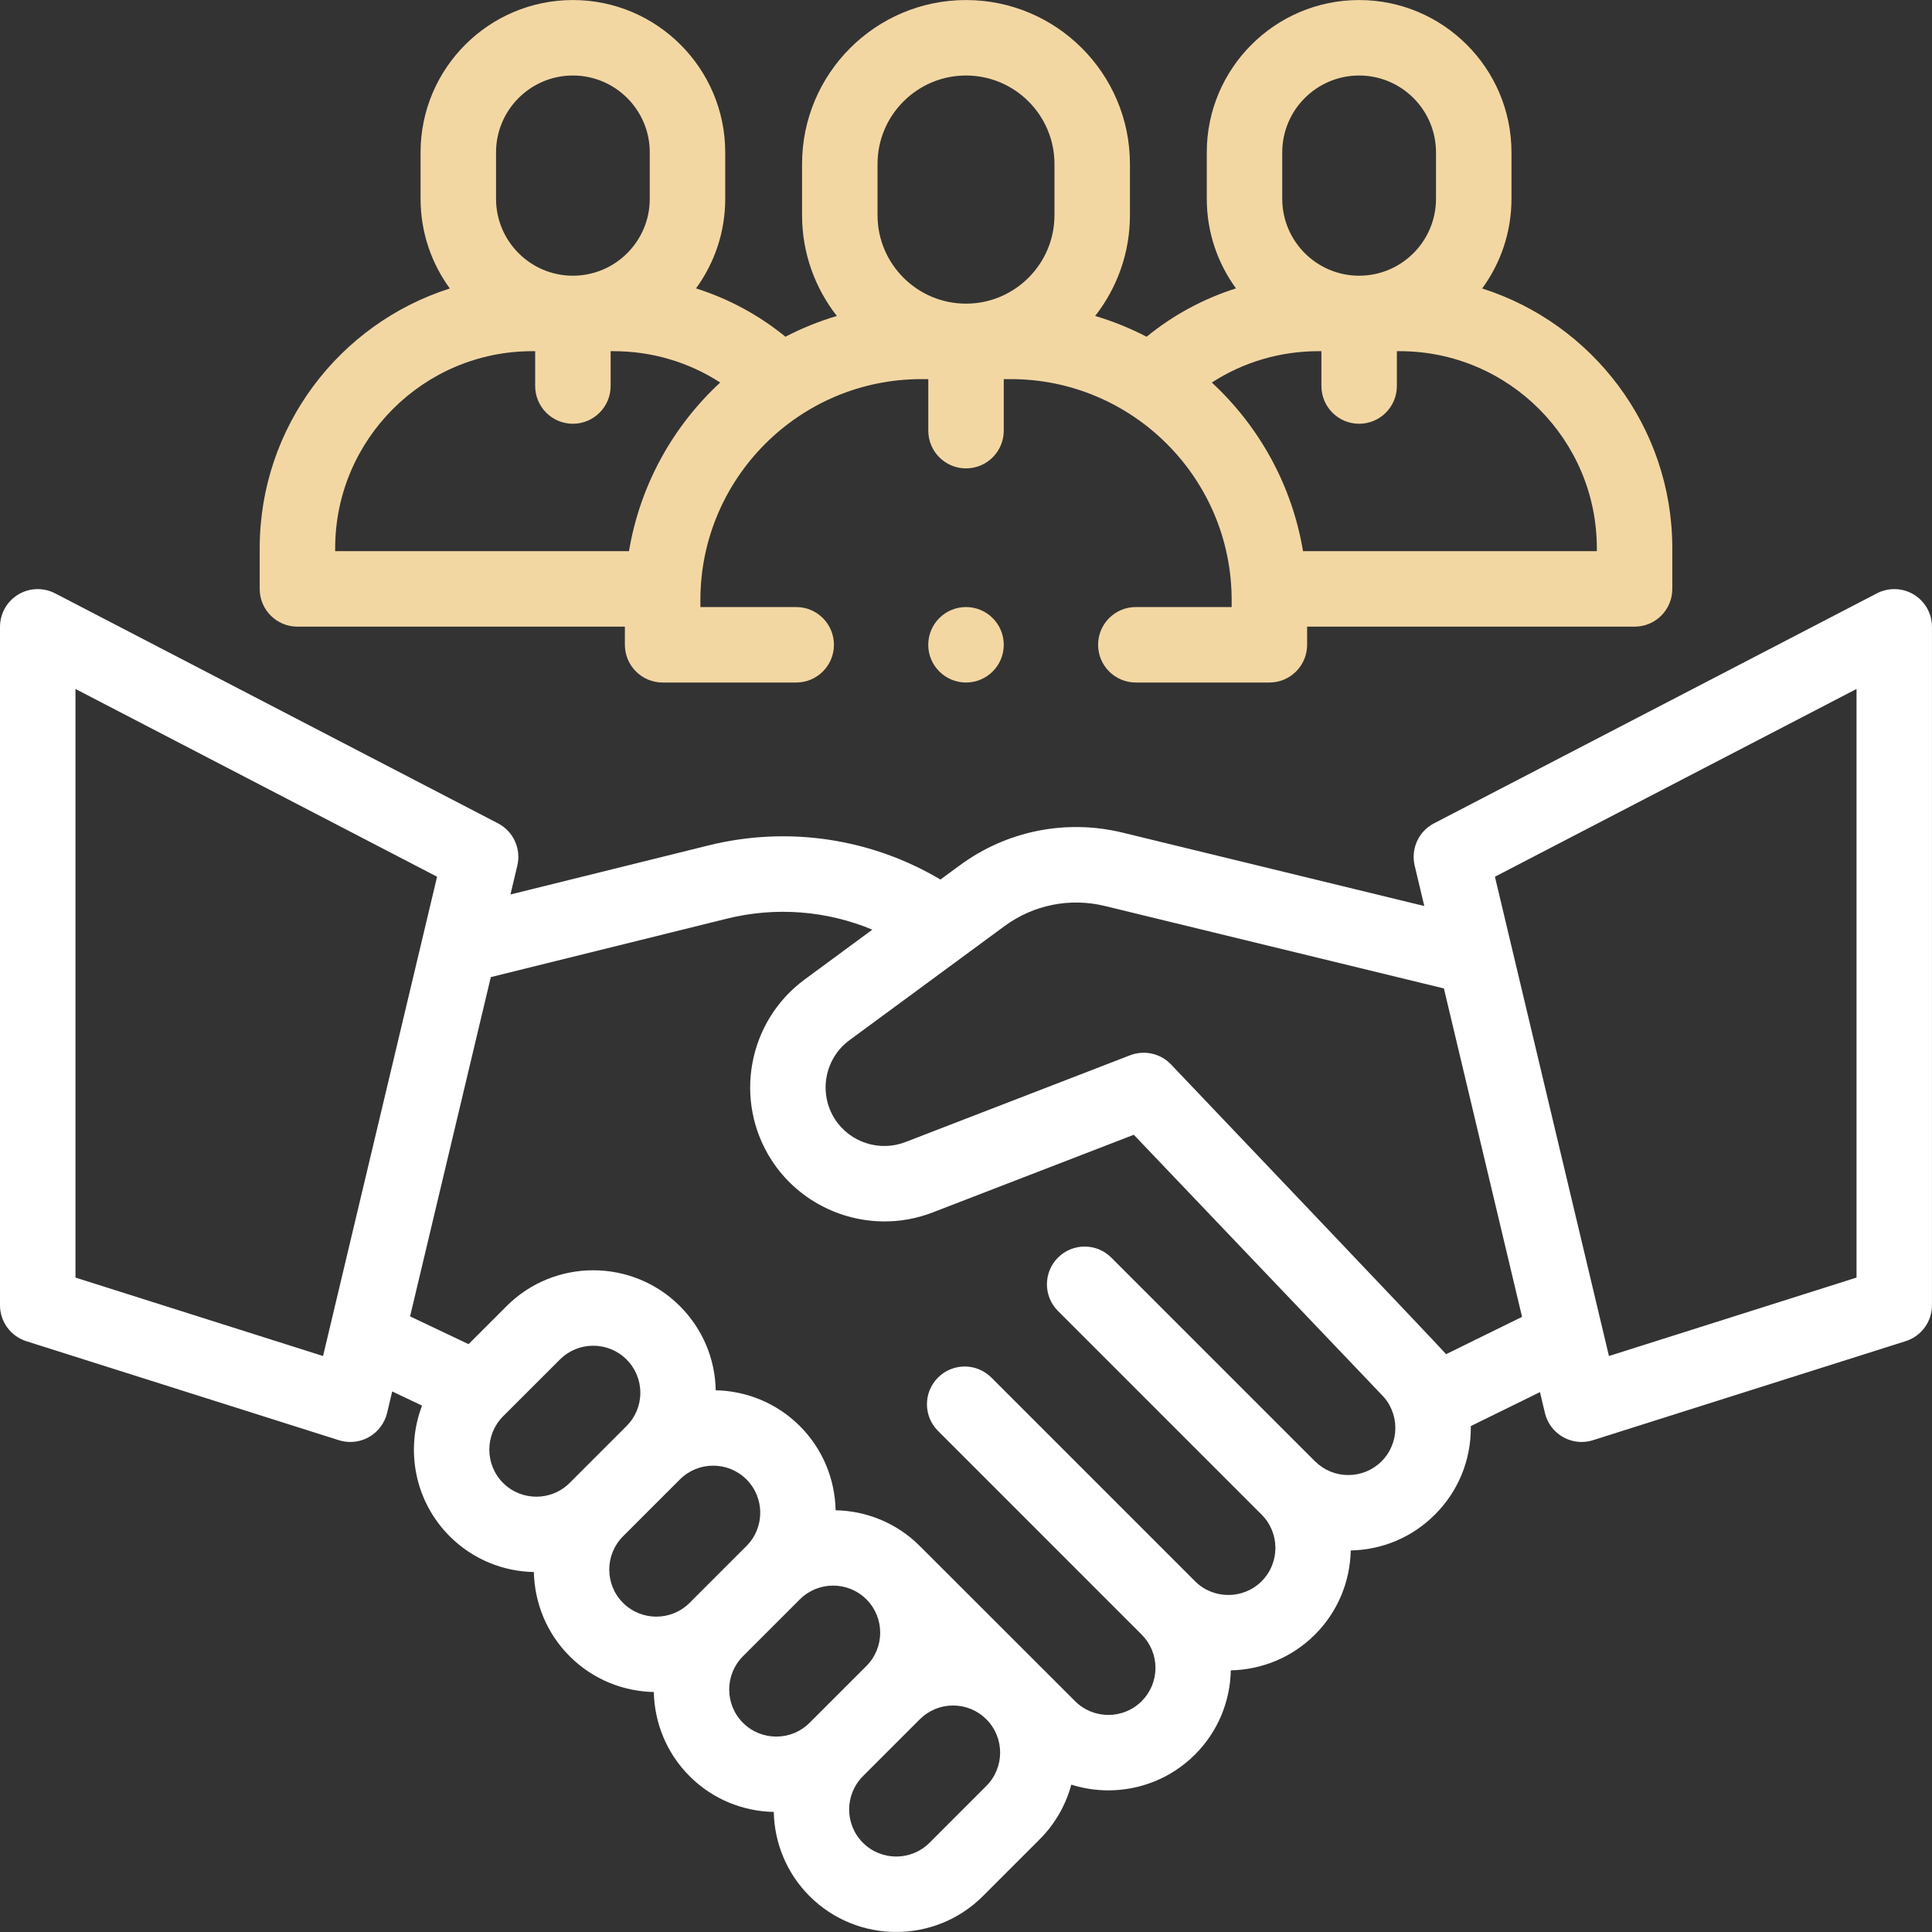 <svg width="48" height="48" viewBox="0 0 48 48" fill="none" xmlns="http://www.w3.org/2000/svg">
<rect x="0" y="0" width="48" height="48" fill="#333333" stroke="none"/>
<g clip-path="url(#clip0_596_569)">
<path d="M47.549 14.772C47.269 14.602 46.921 14.591 46.63 14.742L35.627 20.456C35.245 20.654 35.048 21.086 35.147 21.505L35.386 22.51L27.893 20.687C26.487 20.344 25.012 20.64 23.847 21.498L23.365 21.852C21.639 20.827 19.577 20.516 17.608 21.003L12.682 22.223L12.853 21.505C12.952 21.086 12.754 20.654 12.373 20.456L1.37 14.742C1.079 14.591 0.731 14.602 0.451 14.772C0.171 14.942 0 15.246 0 15.574V32.428C0 32.837 0.265 33.198 0.654 33.322L8.421 35.782C8.514 35.811 8.609 35.825 8.704 35.825C8.865 35.825 9.024 35.784 9.166 35.704C9.393 35.575 9.556 35.358 9.617 35.105L9.744 34.57L10.486 34.922C10.068 36.011 10.297 37.292 11.173 38.169C11.751 38.746 12.505 39.042 13.264 39.057C13.28 39.816 13.575 40.571 14.153 41.149C14.731 41.727 15.485 42.022 16.244 42.038C16.26 42.797 16.555 43.551 17.133 44.129C17.711 44.707 18.465 45.002 19.224 45.017C19.24 45.776 19.535 46.531 20.113 47.109C20.707 47.702 21.486 47.999 22.266 47.999C23.046 47.999 23.826 47.702 24.419 47.109L25.832 45.696C26.221 45.306 26.482 44.836 26.616 44.339C26.915 44.433 27.226 44.481 27.537 44.481C28.317 44.481 29.096 44.184 29.69 43.591C30.268 43.013 30.564 42.258 30.579 41.499C31.338 41.484 32.092 41.188 32.67 40.611C33.248 40.033 33.543 39.279 33.559 38.521C34.349 38.505 35.09 38.191 35.65 37.63C36.225 37.055 36.542 36.291 36.542 35.477C36.542 35.462 36.541 35.447 36.541 35.431L38.26 34.587L38.383 35.105C38.443 35.358 38.606 35.575 38.833 35.703C38.975 35.784 39.135 35.825 39.295 35.825C39.39 35.825 39.486 35.811 39.578 35.781L47.345 33.321C47.735 33.198 47.999 32.836 47.999 32.428V15.574C48 15.246 47.829 14.942 47.549 14.772ZM1.875 31.741V17.117L10.859 21.782L8.026 33.69L1.875 31.741ZM12.499 35.188L13.912 33.776C14.14 33.548 14.439 33.434 14.739 33.434C15.038 33.434 15.338 33.548 15.566 33.776C15.787 33.997 15.909 34.291 15.909 34.603C15.909 34.915 15.787 35.209 15.566 35.43L14.153 36.843C13.697 37.299 12.955 37.299 12.499 36.843C12.043 36.387 12.043 35.645 12.499 35.188ZM15.479 38.169L16.892 36.756C17.12 36.528 17.419 36.414 17.719 36.414C18.018 36.414 18.318 36.528 18.546 36.756C19.002 37.212 19.002 37.954 18.546 38.41L17.133 39.823C16.677 40.279 15.935 40.279 15.479 39.823C15.023 39.367 15.023 38.625 15.479 38.169ZM18.459 41.149L19.872 39.736C20.1 39.508 20.399 39.394 20.699 39.394C20.999 39.394 21.298 39.508 21.526 39.736C21.982 40.192 21.982 40.934 21.526 41.39L20.113 42.803C19.657 43.259 18.915 43.259 18.459 42.803C18.003 42.347 18.003 41.605 18.459 41.149ZM24.506 44.37L23.094 45.783C22.638 46.239 21.895 46.239 21.439 45.783C20.983 45.327 20.983 44.585 21.439 44.129L22.852 42.716C23.073 42.495 23.367 42.373 23.679 42.373C23.992 42.373 24.285 42.495 24.506 42.716C24.962 43.172 24.962 43.914 24.506 44.37ZM34.325 36.305C34.104 36.526 33.81 36.647 33.498 36.647C33.185 36.647 32.892 36.526 32.671 36.305C32.671 36.305 32.671 36.305 32.67 36.305L27.61 31.245C27.244 30.879 26.651 30.879 26.285 31.245C25.919 31.611 25.919 32.205 26.285 32.571L31.345 37.631C31.801 38.087 31.801 38.829 31.345 39.285C30.889 39.741 30.146 39.741 29.69 39.285L24.63 34.225C24.264 33.859 23.671 33.859 23.305 34.225C22.938 34.591 22.938 35.185 23.305 35.551L28.364 40.611C28.585 40.832 28.707 41.126 28.707 41.438C28.707 41.751 28.585 42.044 28.364 42.265C27.908 42.721 27.166 42.721 26.71 42.265C26.71 42.265 22.912 38.47 22.852 38.41C22.274 37.832 21.52 37.537 20.761 37.522C20.745 36.763 20.45 36.008 19.872 35.43C19.294 34.853 18.541 34.557 17.782 34.541C17.767 33.751 17.452 33.011 16.892 32.45C15.705 31.263 13.773 31.263 12.586 32.45L11.641 33.395L10.188 32.705L12.194 24.276L18.059 22.824C19.276 22.522 20.54 22.626 21.673 23.097L19.994 24.333C18.577 25.375 18.215 27.349 19.171 28.826C19.798 29.795 20.872 30.346 21.978 30.346C22.377 30.346 22.781 30.274 23.169 30.124L28.169 28.193C28.169 28.193 34.319 34.645 34.325 34.651C34.781 35.107 34.781 35.849 34.325 36.305ZM35.928 33.644C35.846 33.535 29.094 26.446 29.094 26.446C28.824 26.163 28.42 26.086 28.077 26.218L22.493 28.375C21.853 28.622 21.118 28.384 20.745 27.808C20.328 27.162 20.485 26.299 21.105 25.843L24.958 23.008C25.676 22.48 26.584 22.298 27.45 22.509L35.838 24.549C35.849 24.552 35.861 24.553 35.873 24.556L37.815 32.717L35.928 33.644ZM46.125 31.741L39.974 33.69L37.141 21.782L46.125 17.117V31.741Z" fill="white"/>
<path d="M7.39 15.569H15.525V16.02C15.525 16.537 15.945 16.957 16.463 16.957H19.782C20.299 16.957 20.719 16.537 20.719 16.02C20.719 15.502 20.299 15.082 19.782 15.082H17.401V14.907C17.401 11.881 19.863 9.419 22.889 9.419H23.063V10.699C23.063 11.217 23.483 11.637 24 11.637C24.518 11.637 24.938 11.217 24.938 10.699V9.419H25.112C28.138 9.419 30.6 11.881 30.6 14.907V15.082H28.219C27.701 15.082 27.282 15.502 27.282 16.02C27.282 16.537 27.701 16.957 28.219 16.957H31.538C32.055 16.957 32.475 16.537 32.475 16.02V15.569H40.611C41.129 15.569 41.548 15.15 41.548 14.632V13.622C41.548 10.601 39.56 8.037 36.824 7.167C37.281 6.542 37.552 5.772 37.552 4.94V3.785C37.552 1.699 35.854 0.001 33.767 0.001C31.68 0.001 29.982 1.699 29.982 3.785V4.94C29.982 5.771 30.252 6.54 30.708 7.165C29.903 7.42 29.151 7.824 28.487 8.366C28.081 8.156 27.654 7.982 27.209 7.85C27.75 7.158 28.073 6.289 28.073 5.346V4.074C28.073 1.828 26.246 0.001 24 0.001C21.754 0.001 19.927 1.828 19.927 4.074V5.346C19.927 6.289 20.25 7.158 20.791 7.85C20.346 7.982 19.919 8.156 19.514 8.366C18.85 7.824 18.097 7.42 17.292 7.165C17.748 6.54 18.018 5.771 18.018 4.94V3.785C18.018 1.699 16.32 0.001 14.233 0.001C12.146 0.001 10.449 1.699 10.449 3.785V4.94C10.449 5.772 10.719 6.542 11.176 7.167C8.44 8.037 6.452 10.601 6.452 13.622V14.632C6.452 15.149 6.872 15.569 7.39 15.569ZM31.857 3.785C31.857 2.732 32.714 1.876 33.767 1.876C34.82 1.876 35.677 2.732 35.677 3.785V4.94C35.677 5.993 34.82 6.85 33.767 6.85C32.714 6.85 31.857 5.993 31.857 4.94V3.785ZM32.758 8.725H32.83V9.59C32.83 10.108 33.249 10.528 33.767 10.528C34.285 10.528 34.705 10.108 34.705 9.59V8.725H34.776C37.477 8.725 39.673 10.921 39.673 13.622V13.694H32.373C32.1 12.05 31.28 10.589 30.107 9.504C30.89 8.997 31.803 8.725 32.758 8.725ZM21.802 4.074C21.802 2.862 22.788 1.876 24 1.876C25.212 1.876 26.198 2.862 26.198 4.074V5.346C26.198 6.558 25.212 7.544 24 7.544C22.788 7.544 21.802 6.558 21.802 5.346V4.074ZM12.324 3.785C12.324 2.732 13.181 1.876 14.233 1.876C15.287 1.876 16.143 2.732 16.143 3.785V4.94C16.143 5.993 15.287 6.85 14.233 6.85C13.181 6.85 12.324 5.993 12.324 4.94V3.785ZM8.327 13.622C8.327 10.921 10.524 8.725 13.224 8.725H13.296V9.59C13.296 10.108 13.716 10.528 14.233 10.528C14.751 10.528 15.171 10.108 15.171 9.59V8.725H15.243C16.198 8.725 17.11 8.997 17.893 9.504C16.72 10.589 15.901 12.05 15.627 13.694H8.327V13.622Z" fill="#F3D7A3"/>
<path d="M24 16.957C24.518 16.957 24.938 16.537 24.938 16.02C24.938 15.502 24.518 15.082 24 15.082C23.482 15.082 23.062 15.502 23.062 16.02C23.062 16.537 23.482 16.957 24 16.957Z" fill="#F3D7A3"/>
</g>
<defs>
<clipPath id="clip0_596_569">
<rect width="48" height="48" fill="white"/>
</clipPath>
</defs>
</svg>
